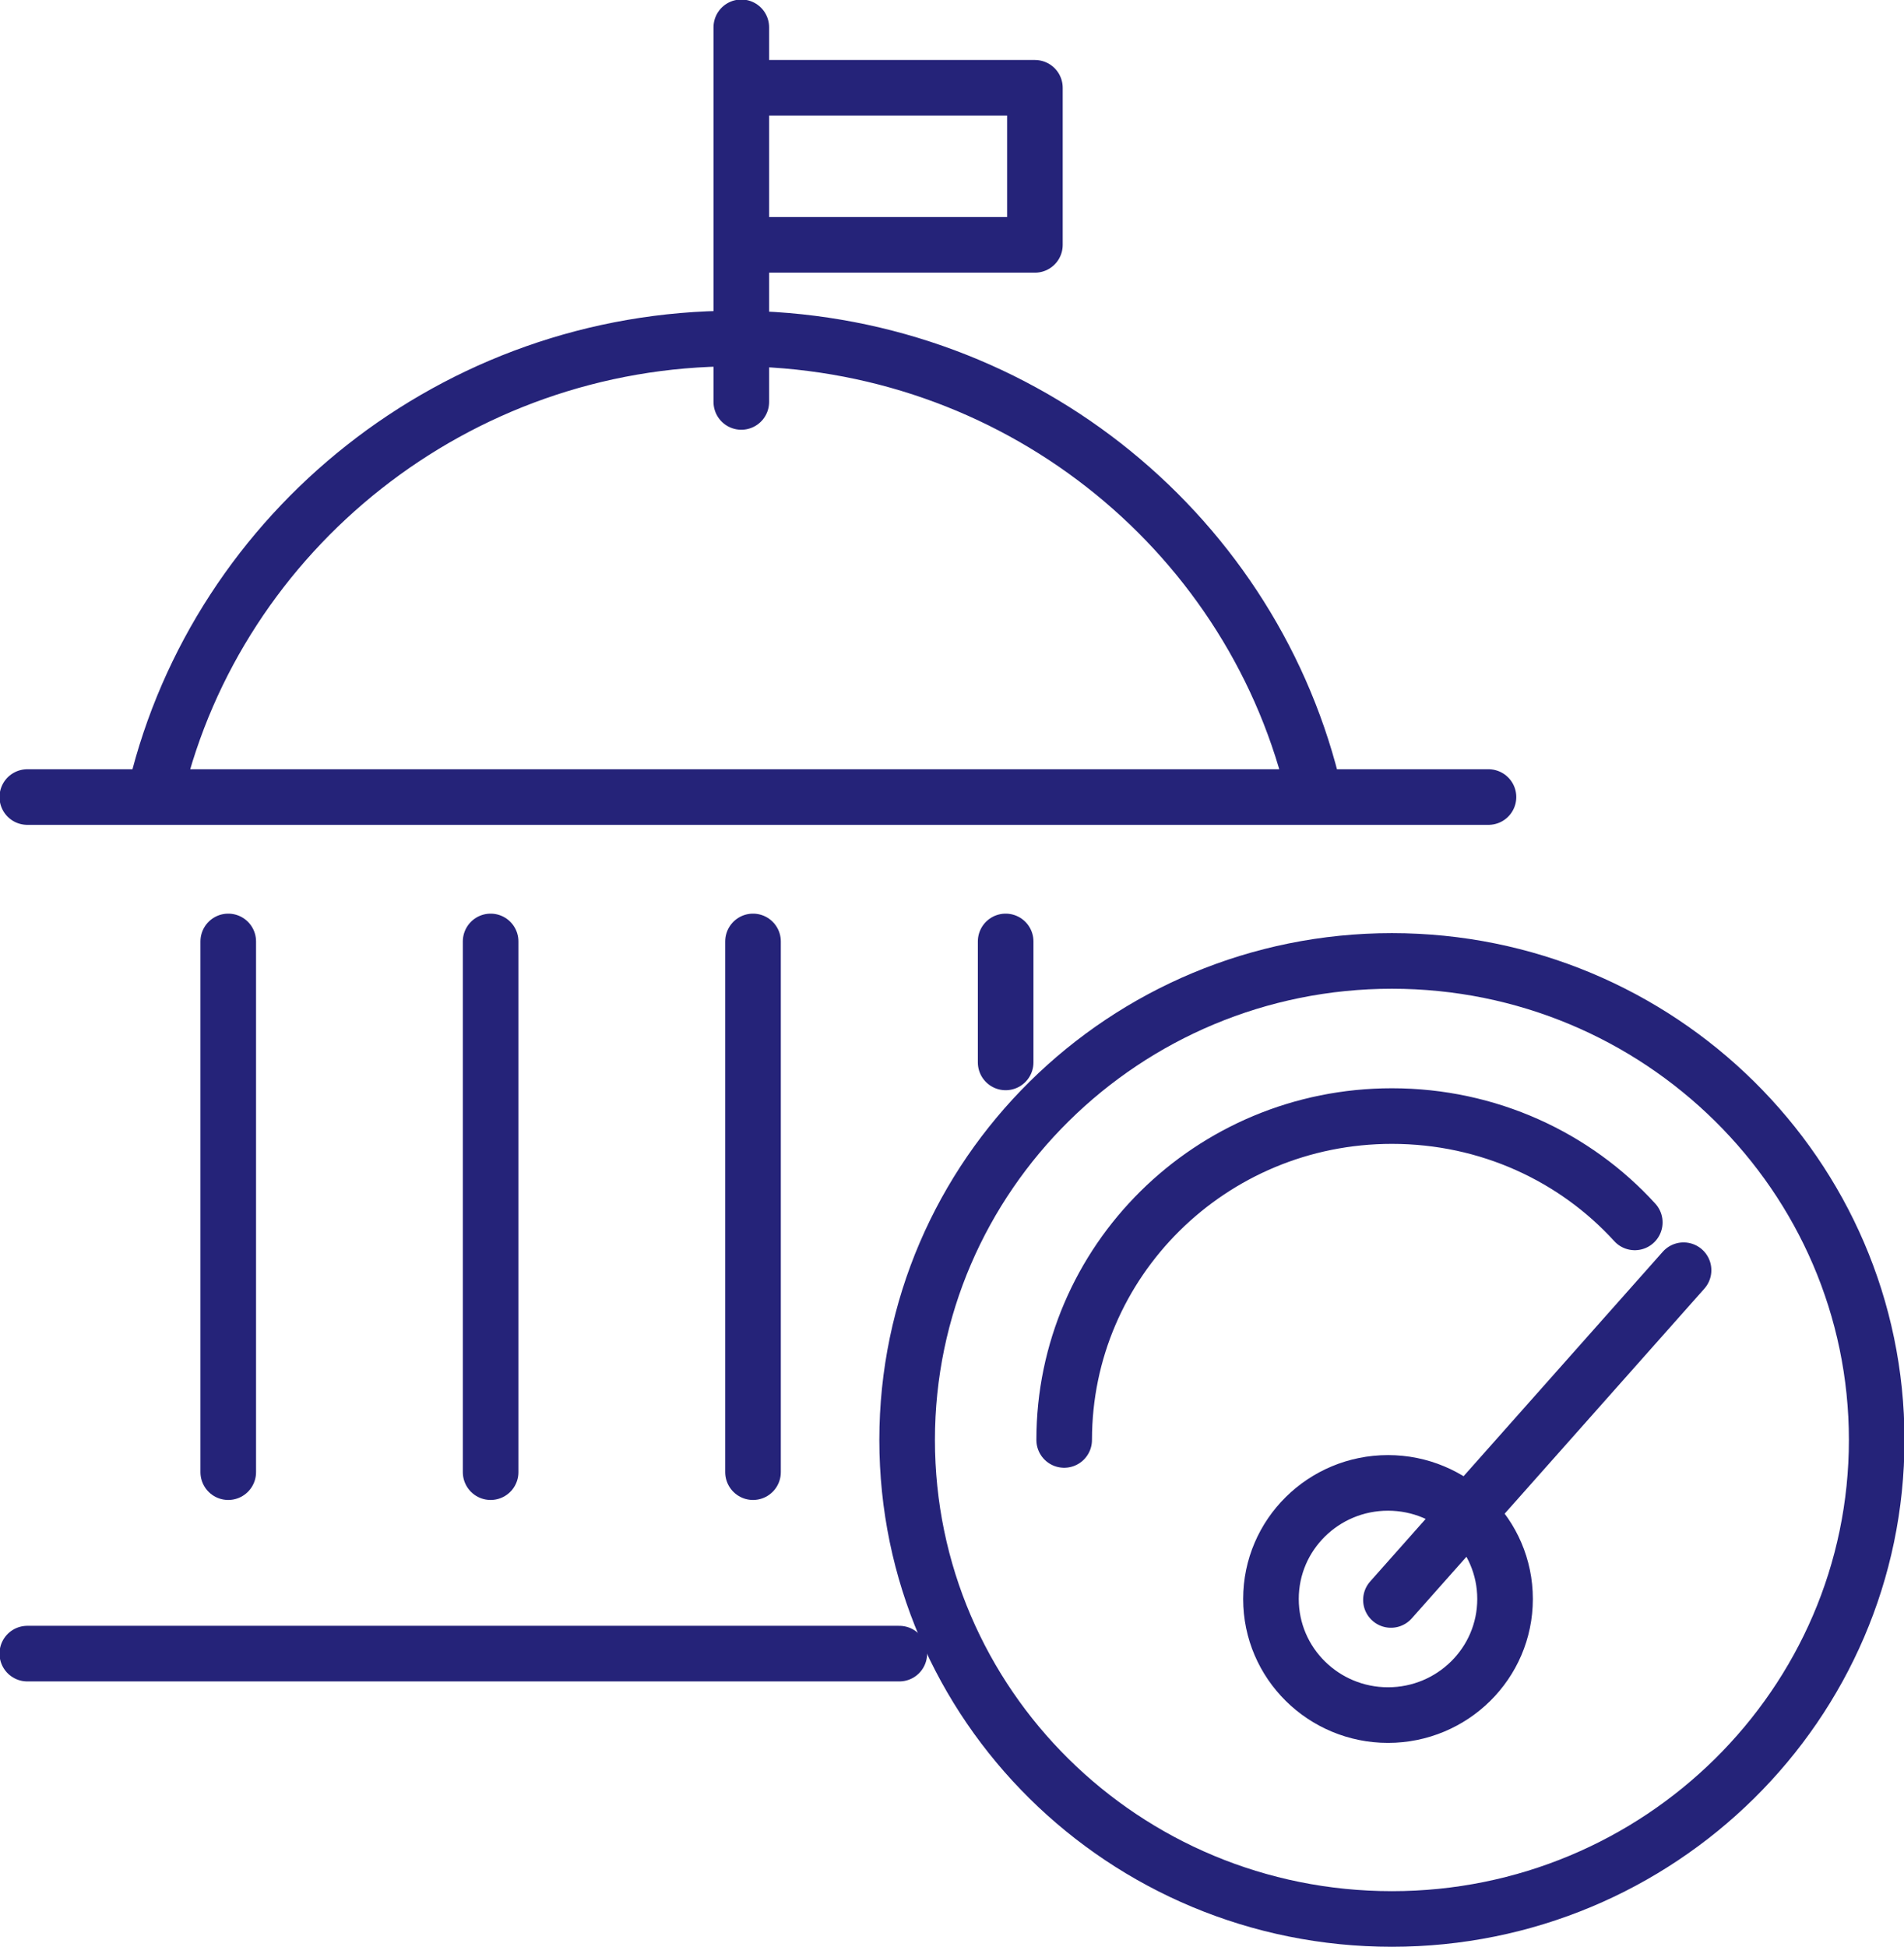 <?xml version="1.0" encoding="UTF-8"?>
<svg id="Layer_1" data-name="Layer 1" xmlns="http://www.w3.org/2000/svg" viewBox="0 0 19.52 19.96">
  <defs>
    <style>
      .cls-1 {
        fill: none;
        stroke: #252379;
        stroke-linecap: round;
        stroke-linejoin: round;
        stroke-width: .57px;
      }
    </style>
  </defs>
  <path class="cls-1" d="m7.66.9h2.95v1.61h-3.01m0,1.61V.28m5.85,7.75c-.66-2.62-3.06-4.56-5.92-4.56s-5.29,1.97-5.93,4.62m-1.32.08h14.98M.28,16.95h8.94m1.09-7.3v1.24m-2.59-1.24v5.44m-2.69-5.44v5.44m-2.69-5.44v5.44"/>
  <path class="cls-1" d="m14.23,17.58c.66,0,1.2-.53,1.2-1.19s-.54-1.19-1.2-1.19-1.2.53-1.2,1.19.54,1.19,1.2,1.19Zm.03-1.18l3-3.38m-.5-.49c-.61-.67-1.5-1.09-2.49-1.09-1.86,0-3.36,1.49-3.36,3.32m3.36,4.91c2.74,0,4.97-2.2,4.97-4.91s-2.23-4.91-4.97-4.91-4.97,2.2-4.97,4.91,2.22,4.91,4.97,4.91Z"/>
</svg>
